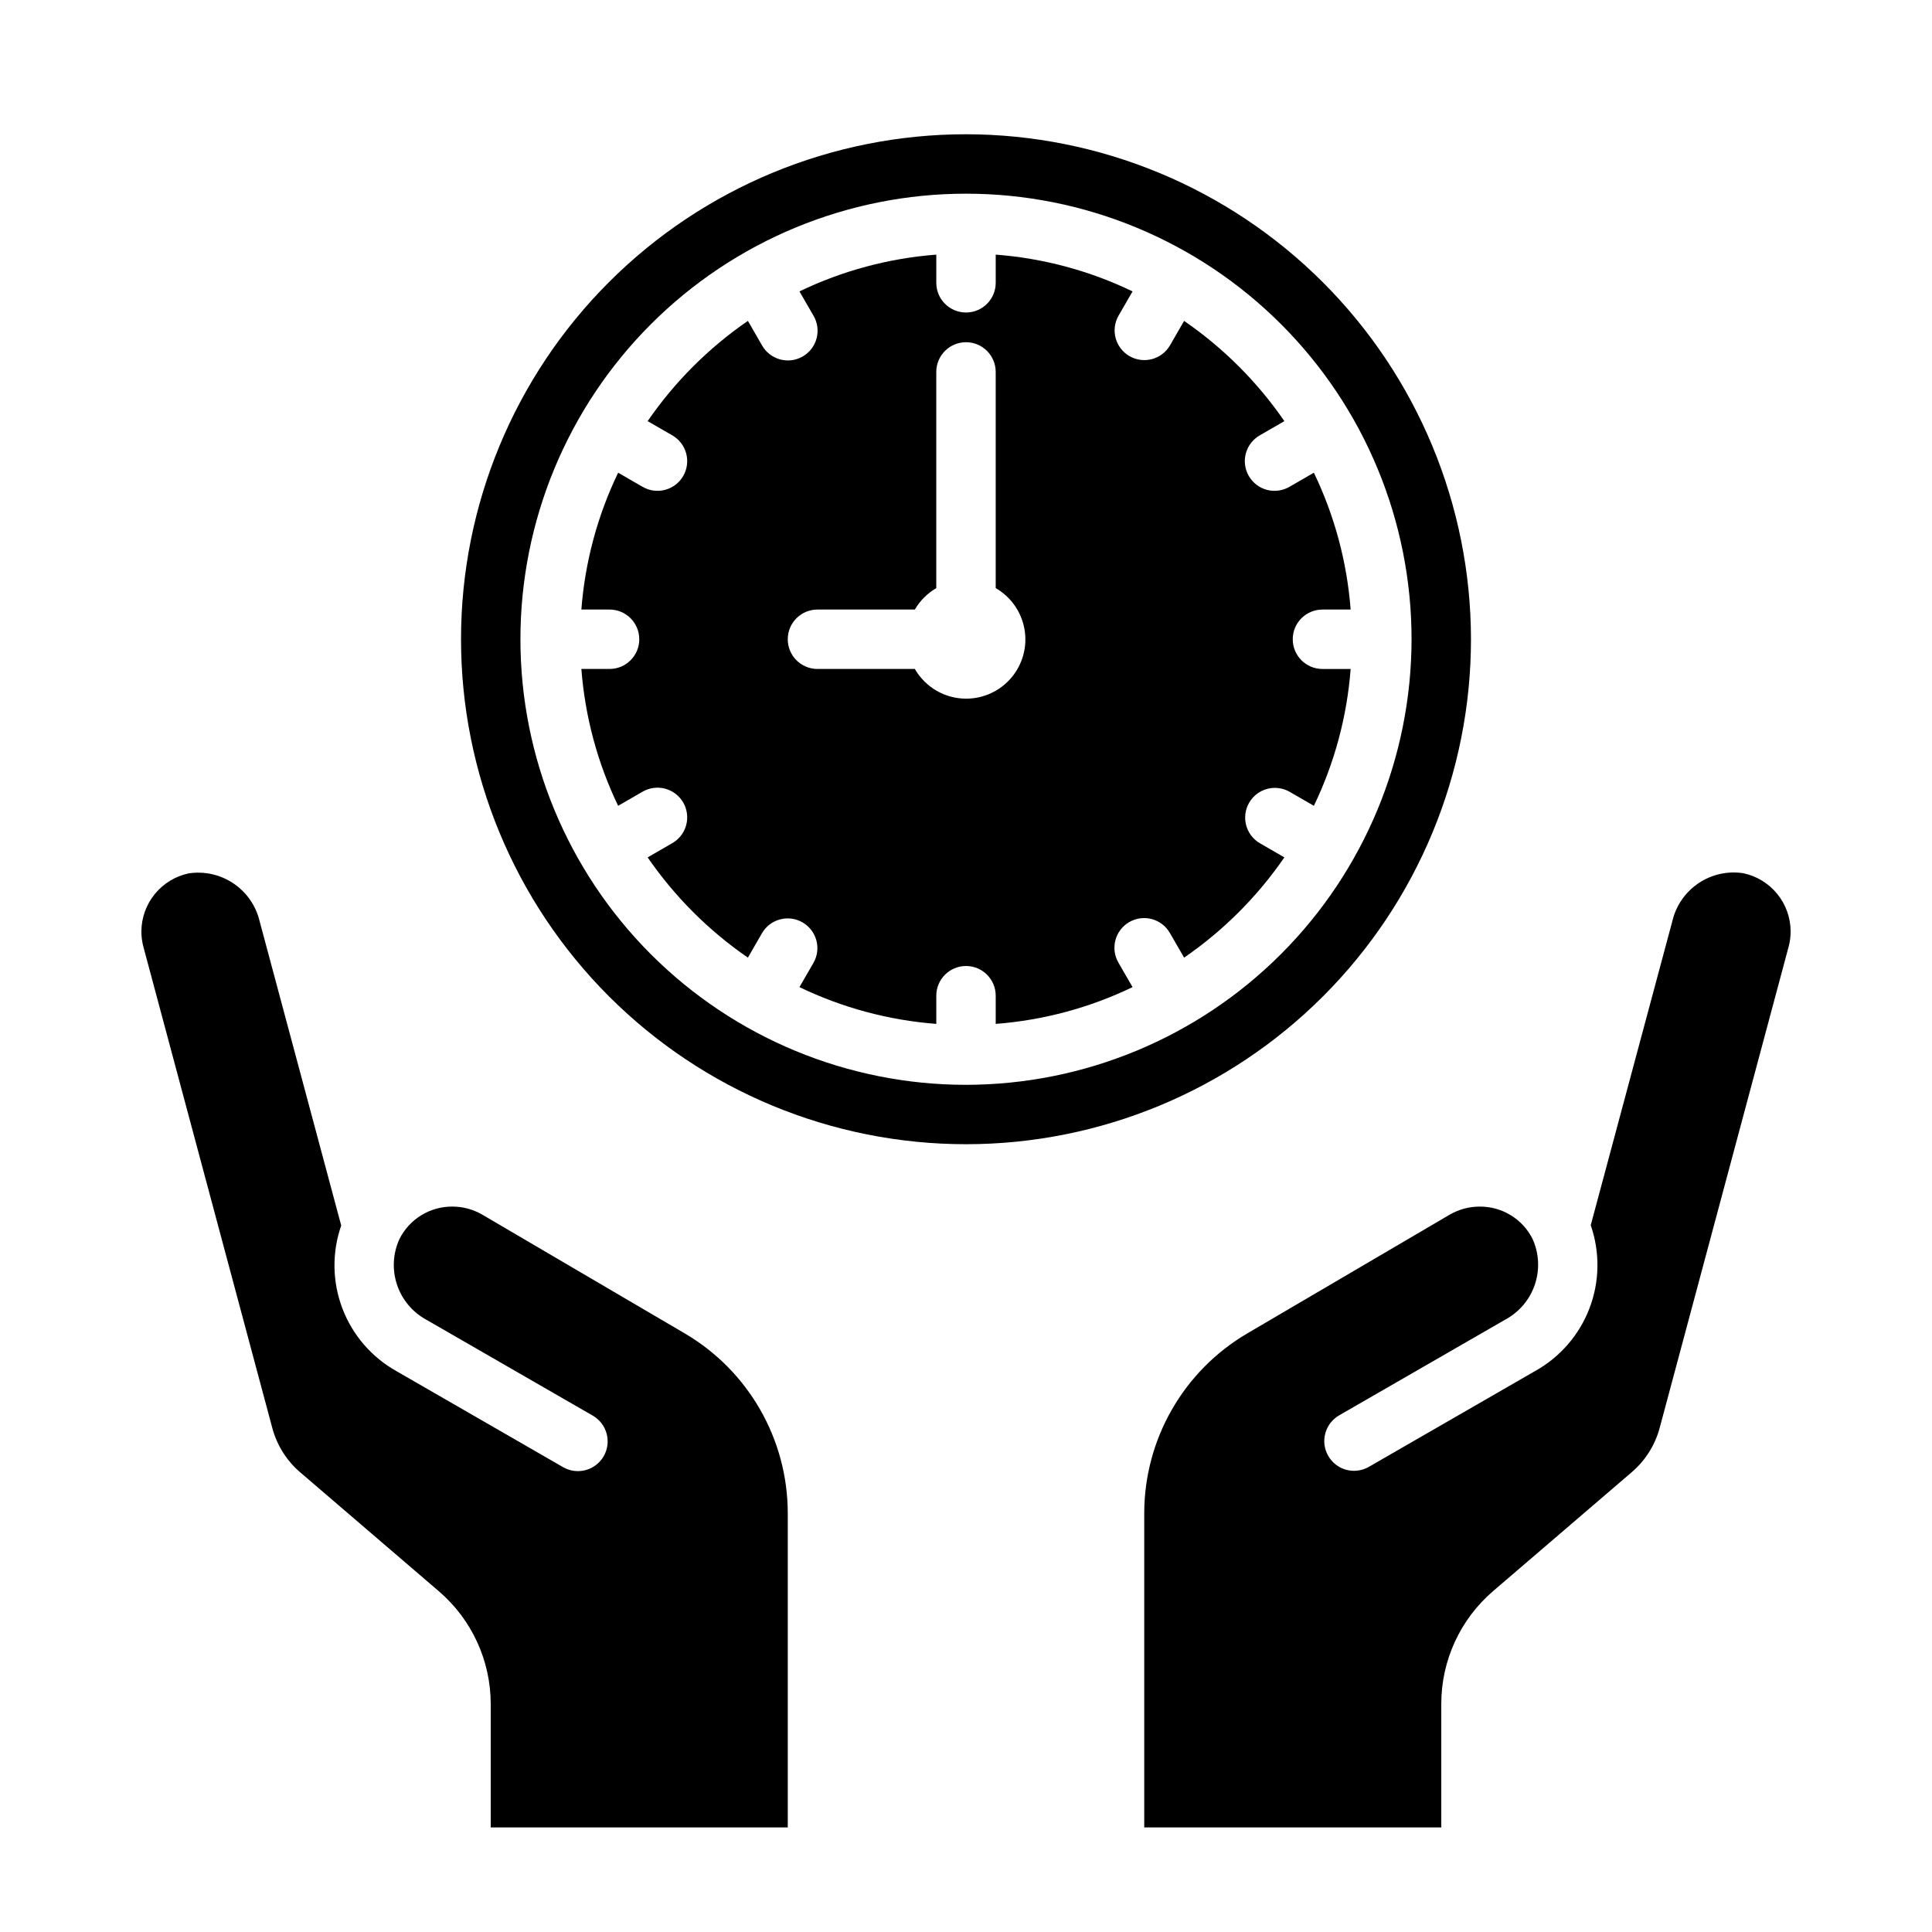 <?xml version="1.0" encoding="UTF-8"?>
<!-- The Best Svg Icon site in the world: iconSvg.co, Visit us! https://iconsvg.co -->
<svg fill="#000000" width="800px" height="800px" version="1.1" viewBox="144 144 512 512" xmlns="http://www.w3.org/2000/svg">
 <g>
  <path d="m486.59 313.41c0-4.348 3.523-7.871 7.871-7.871h7.473c-0.961-12.59-4.266-24.891-9.746-36.266l-6.445 3.723c-1.809 1.059-3.969 1.355-5.996 0.82-2.027-0.539-3.754-1.859-4.805-3.676-1.047-1.816-1.328-3.977-0.777-6 0.547-2.023 1.883-3.742 3.703-4.781l6.504-3.754c-7.16-10.406-16.168-19.41-26.578-26.566l-3.746 6.504v-0.004c-2.188 3.734-6.981 5-10.727 2.836-3.746-2.164-5.047-6.945-2.906-10.707l3.723-6.445c-11.375-5.481-23.676-8.785-36.266-9.746v7.469c0 4.348-3.523 7.871-7.871 7.871s-7.875-3.523-7.875-7.871v-7.469c-12.59 0.961-24.891 4.266-36.266 9.746l3.723 6.445c1.062 1.809 1.355 3.965 0.82 5.992s-1.859 3.758-3.672 4.805c-1.816 1.051-3.977 1.332-6 0.781-2.023-0.551-3.746-1.883-4.781-3.707l-3.754-6.504v0.004c-10.406 7.16-19.41 16.164-26.57 26.566l6.504 3.754c1.824 1.039 3.156 2.758 3.707 4.781 0.547 2.023 0.266 4.184-0.781 6-1.047 1.816-2.777 3.137-4.805 3.676-2.027 0.535-4.184 0.238-5.992-0.82l-6.445-3.723h-0.004c-5.481 11.375-8.785 23.676-9.746 36.266h7.473c4.348 0 7.871 3.523 7.871 7.871s-3.523 7.871-7.871 7.871h-7.473c0.961 12.59 4.266 24.891 9.746 36.266l6.445-3.723h0.004c1.809-1.059 3.965-1.355 5.992-0.82 2.027 0.539 3.758 1.859 4.805 3.676 1.047 1.816 1.328 3.977 0.781 6-0.551 2.023-1.883 3.742-3.707 4.781l-6.504 3.754c7.16 10.402 16.164 19.406 26.57 26.566l3.754-6.504v0.004c2.188-3.734 6.981-5 10.727-2.836 3.746 2.164 5.047 6.945 2.906 10.707l-3.723 6.445c11.375 5.481 23.676 8.785 36.266 9.746v-7.469c0-4.348 3.527-7.871 7.875-7.871s7.871 3.523 7.871 7.871v7.469c12.59-0.961 24.891-4.266 36.266-9.746l-3.723-6.445c-1.062-1.809-1.355-3.965-0.82-5.992s1.859-3.758 3.676-4.805c1.816-1.051 3.973-1.332 5.996-0.781 2.023 0.551 3.746 1.883 4.781 3.707l3.754 6.504 0.004-0.004c10.402-7.16 19.406-16.164 26.566-26.566l-6.504-3.754c-3.731-2.191-5-6.981-2.836-10.73 2.164-3.746 6.949-5.043 10.711-2.906l6.445 3.723c5.481-11.375 8.785-23.676 9.746-36.266h-7.473c-4.348 0-7.871-3.523-7.871-7.871zm-86.59 15.742c-5.602-0.016-10.766-3.016-13.559-7.871h-25.805c-4.348 0-7.871-3.523-7.871-7.871s3.523-7.871 7.871-7.871h25.805c1.371-2.356 3.332-4.312 5.684-5.684v-57.293c0-4.348 3.527-7.871 7.875-7.871s7.871 3.523 7.871 7.871v57.293c4.027 2.316 6.82 6.301 7.625 10.879 0.809 4.574-0.457 9.273-3.445 12.828-2.992 3.555-7.406 5.602-12.051 5.59z"/>
  <path d="m400 179.58c-35.492 0-69.531 14.098-94.629 39.195s-39.195 59.137-39.195 94.629 14.098 69.531 39.195 94.629 59.137 39.195 94.629 39.195 69.531-14.098 94.625-39.195c25.098-25.098 39.199-59.137 39.199-94.629-0.039-35.48-14.152-69.496-39.242-94.586-25.086-25.086-59.102-39.199-94.582-39.238zm0 251.91c-31.316 0-61.352-12.441-83.496-34.586-22.145-22.145-34.586-52.18-34.586-83.496s12.441-61.352 34.586-83.496c22.145-22.145 52.18-34.586 83.496-34.586s61.348 12.441 83.492 34.586c22.145 22.145 34.586 52.18 34.586 83.496-0.035 31.305-12.488 61.32-34.625 83.457s-52.148 34.59-83.453 34.625z"/>
  <path d="m539.7 565.65 36.707-31.488c3.617-3.09 6.215-7.207 7.438-11.809l34.164-127.48 0.004 0.004c0.355-1.34 0.527-2.719 0.52-4.102-0.023-3.606-1.277-7.094-3.555-9.887-2.281-2.793-5.445-4.727-8.973-5.473-4.141-0.645-8.371 0.293-11.852 2.629-3.484 2.332-5.961 5.891-6.938 9.965l-21.656 80.688v0.004c2.481 7.141 2.367 14.926-0.324 21.992-2.691 7.062-7.785 12.953-14.387 16.633l-44.082 25.402-0.004 0.004c-3.769 2.172-8.586 0.879-10.762-2.891-2.172-3.769-0.879-8.586 2.891-10.762l44.082-25.402c3.672-1.992 6.449-5.301 7.781-9.262 1.332-3.957 1.113-8.273-0.609-12.078-1.301-2.602-3.309-4.781-5.789-6.297-2.481-1.516-5.34-2.305-8.246-2.277-2.762 0-5.477 0.727-7.871 2.102l-53.766 31.543c-16.84 9.918-27.195 27.988-27.238 47.531v83.352h78.719v-32.75c0-11.492 5.019-22.41 13.746-29.891z"/>
  <path d="m325.54 497.41-53.859-31.59c-2.383-1.355-5.082-2.066-7.824-2.062-2.914-0.016-5.773 0.789-8.254 2.32s-4.481 3.727-5.773 6.34c-1.723 3.805-1.938 8.121-0.605 12.082 1.332 3.957 4.113 7.266 7.785 9.258l44.082 25.402c3.769 2.176 5.062 6.992 2.891 10.762-2.176 3.769-6.992 5.062-10.762 2.891l-44.082-25.402c-6.606-3.684-11.703-9.574-14.395-16.641-2.691-7.066-2.805-14.855-0.32-21.996l-21.641-80.719c-0.984-4.074-3.465-7.625-6.941-9.957-3.481-2.332-7.707-3.273-11.848-2.641-3.523 0.746-6.684 2.672-8.961 5.461-2.277 2.785-3.535 6.266-3.562 9.867-0.012 1.379 0.164 2.758 0.52 4.094l34.164 127.53c1.223 4.598 3.816 8.719 7.438 11.805l36.707 31.488c8.711 7.469 13.73 18.363 13.746 29.836v32.75h78.719v-83.352c-0.039-19.539-10.387-37.605-27.223-47.523z"/>
 </g>
</svg>